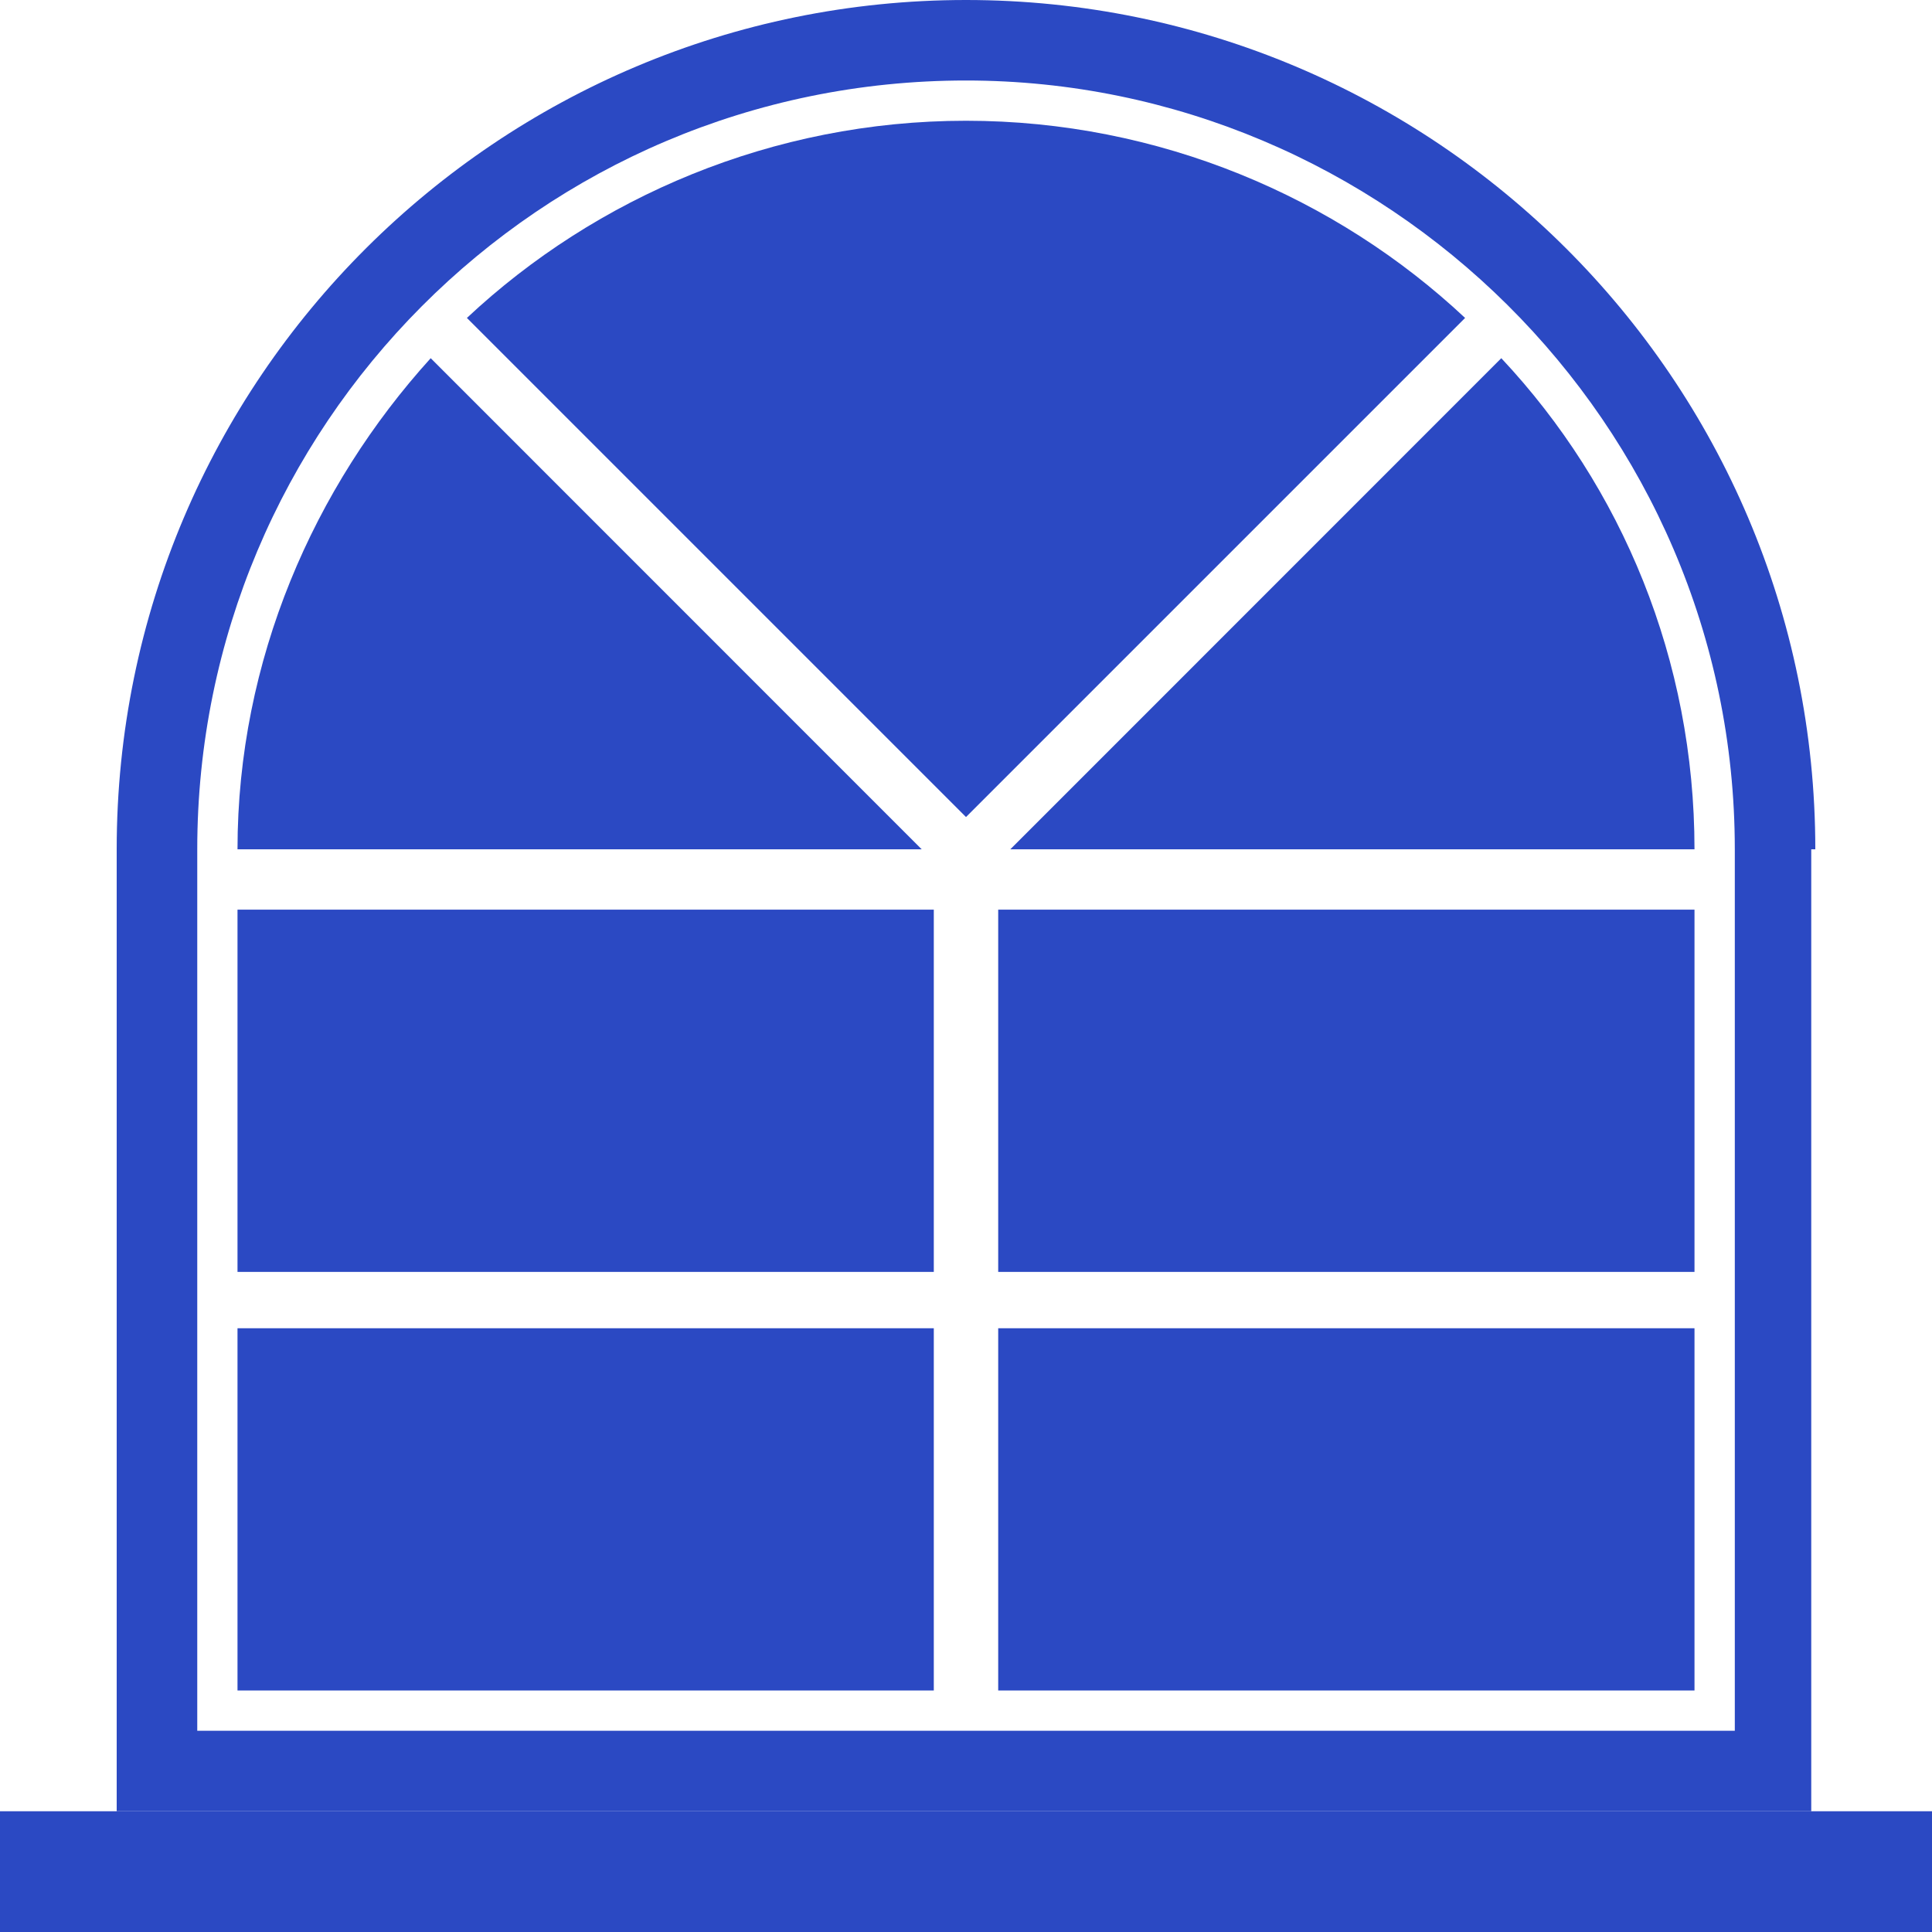 <svg width="30" height="30" viewBox="0 0 30 30" fill="none" xmlns="http://www.w3.org/2000/svg">
<path d="M0 28.125H30V30H0V28.125Z" fill="#2B49C3"/>
<path d="M28.188 13.188C28.188 5.875 22.25 0 15 0C7.75 0 1.812 5.875 1.812 13.188V28.125H28.125V13.188H28.188ZM26.938 26.875H3.063V13.188C3.063 6.625 8.375 1.25 15 1.25C21.5 1.25 26.938 6.562 26.938 13.188V26.875Z" fill="#2B49C3"/>
<path d="M6.688 5.562C4.875 7.562 3.688 10.25 3.688 13.188H14.312L6.688 5.562Z" fill="#2B49C3"/>
<path d="M3.688 14.125H14.5V19.75H3.688V14.125Z" fill="#2B49C3"/>
<path d="M3.688 20.625H14.5V26.25H3.688V20.625Z" fill="#2B49C3"/>
<path d="M15 1.875C12 1.875 9.25 3.063 7.25 4.937L15 12.687L22.75 4.937C20.75 3.062 18 1.875 15 1.875Z" fill="#2B49C3"/>
<path d="M15.688 13.188H26.312C26.312 10.25 25.188 7.562 23.312 5.562L15.688 13.188Z" fill="#2B49C3"/>
<path d="M15.5 14.125H26.312V19.75H15.5V14.125Z" fill="#2B49C3"/>
<path d="M15.5 20.625H26.312V26.25H15.5V20.625Z" fill="#2B49C3"/>
</svg>
